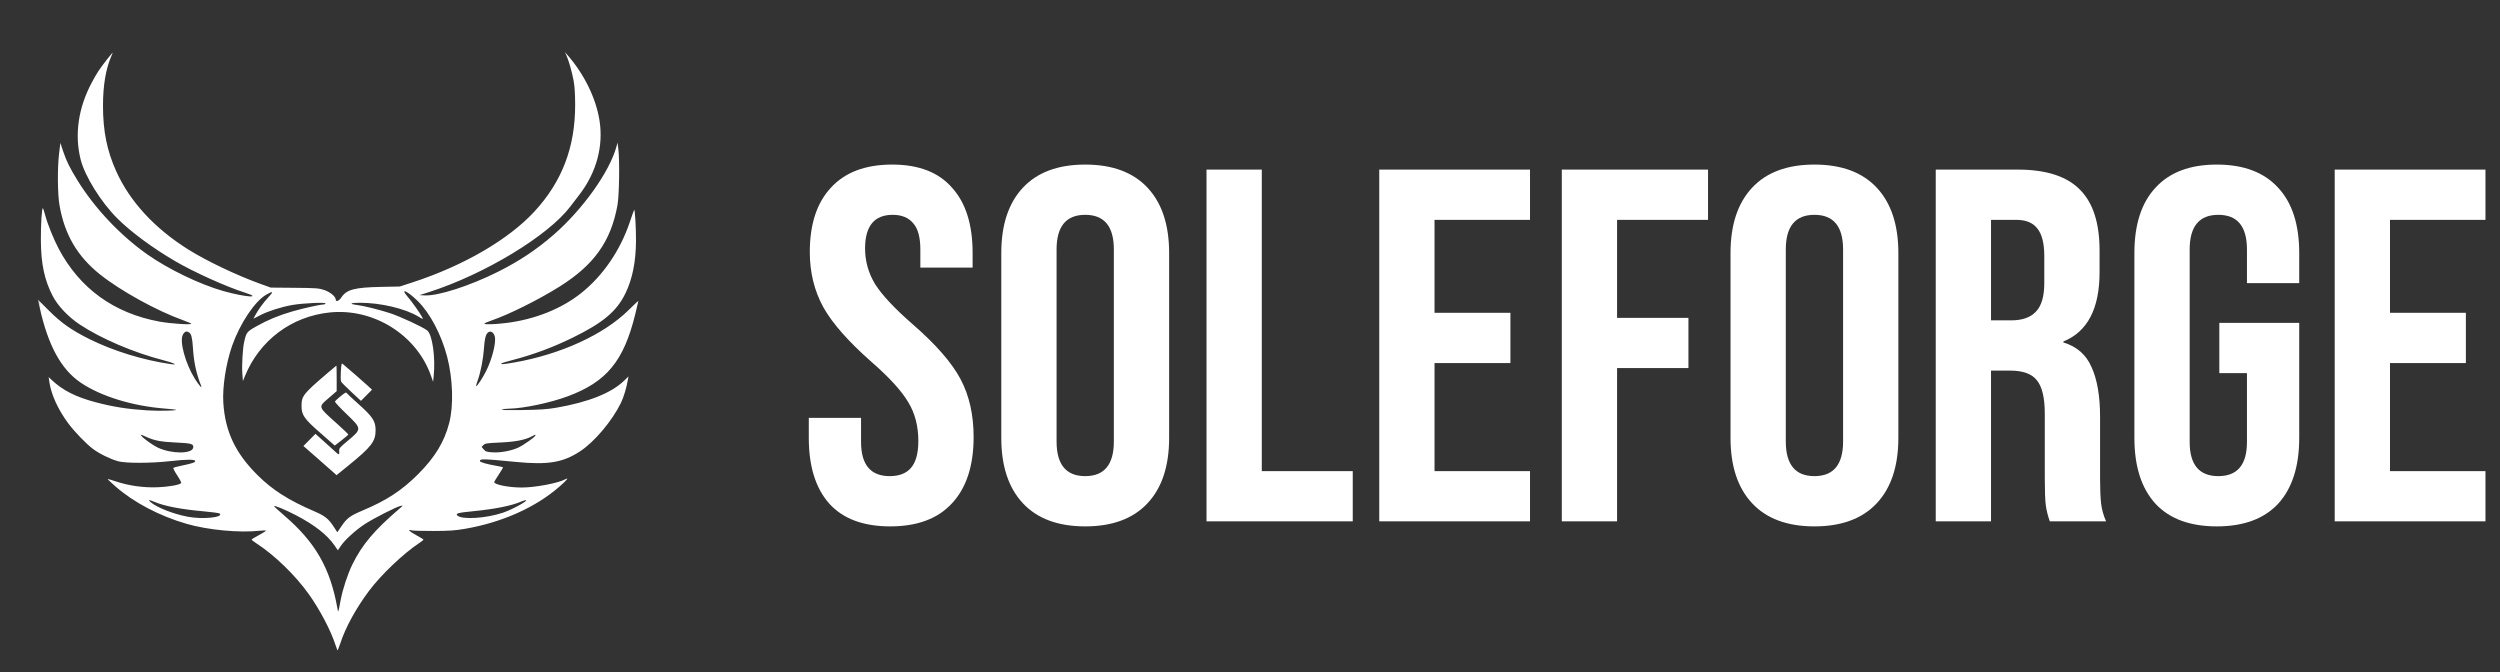 <svg xmlns="http://www.w3.org/2000/svg" fill="none" viewBox="0 0 398 107" height="107" width="398">
<rect x="0" y="0" width="398" height="107" fill="#333333" stroke="none"/>
<mask height="100" width="98" y="7" x="5" maskUnits="userSpaceOnUse" style="mask-type:luminance" id="mask0_1_28">
<path fill="white" d="M5.755 7.911H102.119V106.987H5.755V7.911Z"></path>
</mask>
<g mask="url(#mask0_1_28)">
<path fill="white" d="M17.029 9.468C15.826 11.001 15.398 11.659 14.572 13.218C12.455 17.217 11.851 21.435 12.834 25.378C13.491 28.024 16.096 32.206 18.696 34.787C20.872 36.949 24.271 39.461 27.855 41.56C30.833 43.305 36 45.639 38.97 46.58C41.931 47.521 39.041 47.317 35.591 46.345C31.831 45.283 26.822 42.874 23.453 40.502C19.154 37.477 15.072 33.151 12.34 28.724C11.1 26.712 10.575 25.65 10.053 24.085L9.605 22.748L9.406 24.443C9.128 26.83 9.162 30.911 9.477 32.706C10.291 37.345 12.309 40.795 15.881 43.655C19.166 46.287 24.978 49.494 29.154 50.982C29.781 51.204 30.358 51.449 30.436 51.524C30.67 51.753 27.184 51.529 25.402 51.202C18.156 49.876 12.692 45.926 9.346 39.601C8.547 38.091 7.528 35.564 7.2 34.278C7.06 33.729 6.897 33.224 6.838 33.157C6.667 32.958 6.489 35.675 6.506 38.275C6.531 42.027 7.075 44.579 8.394 47.125C9.208 48.696 10.877 50.458 12.692 51.658C16.096 53.913 21.28 56.129 25.981 57.34C27.746 57.797 28.42 58.145 27.194 57.969C22.778 57.334 18.001 55.861 14.187 53.957C11.353 52.541 9.741 51.403 7.761 49.423L6.035 47.701L6.305 48.914C7.654 54.996 9.718 58.79 12.838 60.91C16.044 63.091 21.105 64.648 26.282 65.046C27.213 65.117 27.999 65.203 28.031 65.235C28.183 65.388 25.274 65.446 23.407 65.329C20.302 65.132 18.039 64.778 15.295 64.055C12.094 63.211 10 62.159 8.258 60.516L7.744 60.032L7.867 60.864C8.168 62.859 9.266 65.247 10.874 67.405C11.868 68.737 13.687 70.627 14.752 71.434C15.791 72.222 17.558 73.091 18.821 73.435C20.023 73.764 23.991 73.757 26.977 73.424C29.677 73.12 31.078 73.112 31.078 73.397C31.078 73.621 30.636 73.77 28.869 74.141C28.242 74.271 27.673 74.426 27.606 74.484C27.537 74.543 27.815 75.088 28.221 75.693C28.629 76.299 28.907 76.848 28.842 76.912C28.549 77.204 26.866 77.501 25.09 77.573C22.847 77.66 20.5 77.329 18.417 76.632C17.738 76.401 17.161 76.234 17.136 76.259C17.11 76.282 17.656 76.799 18.346 77.409C21.266 79.978 25.385 82.148 29.718 83.397C33.14 84.382 38.14 84.851 41.375 84.49C41.904 84.432 42.337 84.43 42.337 84.488C42.337 84.545 41.825 84.865 41.197 85.201C40.57 85.536 40.057 85.854 40.057 85.909C40.057 85.965 40.363 86.206 40.735 86.445C43.669 88.333 46.994 91.549 49.175 94.608C50.903 97.029 52.665 100.38 53.383 102.605C53.521 103.036 53.669 103.447 53.709 103.518C53.749 103.587 53.968 103.076 54.194 102.378C55.008 99.881 56.687 96.818 58.759 94.05C60.641 91.534 64.182 88.155 66.656 86.51C67.078 86.229 67.423 85.961 67.423 85.913C67.423 85.865 66.909 85.549 66.281 85.209C65.142 84.593 64.784 84.22 65.535 84.432C65.75 84.49 67.306 84.537 68.99 84.532C71.499 84.524 72.402 84.463 73.971 84.197C79.924 83.181 85.316 80.767 89.132 77.409C90.309 76.374 90.621 75.966 89.973 76.313C88.823 76.929 85.178 77.614 83.049 77.614C81.02 77.614 78.682 77.156 78.682 76.755C78.682 76.682 79.009 76.133 79.41 75.538C79.809 74.941 80.109 74.426 80.073 74.392C80.04 74.359 79.632 74.264 79.17 74.185C77.486 73.894 76.403 73.586 76.403 73.403C76.403 73.018 76.842 73.028 82.162 73.542C87.281 74.034 89.636 73.638 92.388 71.824C94.645 70.336 97.441 67.017 98.835 64.172C99.291 63.244 99.739 61.752 99.973 60.384L100.05 59.93L99.379 60.586C97.353 62.563 93.681 64.028 88.513 64.918C87.116 65.157 85.974 65.235 83.172 65.279C80.92 65.314 79.713 65.285 79.893 65.201C80.05 65.13 80.564 65.065 81.035 65.059C83.31 65.029 87.581 64.132 90.37 63.096C96.592 60.785 99.3 57.489 101.14 49.993C101.41 48.897 101.629 47.961 101.629 47.912C101.629 47.864 100.941 48.507 100.099 49.341C96.148 53.255 89.314 56.395 81.901 57.701C80.085 58.019 79.636 58.048 79.853 57.831C79.895 57.789 80.661 57.562 81.552 57.33C84.923 56.45 88.02 55.3 91.154 53.764C96.006 51.386 98.173 49.568 99.57 46.702C100.68 44.418 101.228 41.698 101.251 38.346C101.263 36.36 101.084 33.278 100.962 33.4C100.925 33.438 100.617 34.299 100.276 35.313C98.76 39.85 96.01 43.879 92.539 46.649C89.398 49.157 85.163 50.85 80.631 51.413C78.776 51.644 77.114 51.694 77.114 51.52C77.114 51.462 77.643 51.231 78.289 51.007C81.096 50.037 85.784 47.697 89.118 45.602C94.605 42.151 97.261 38.405 98.306 32.635C98.582 31.11 98.666 25.497 98.438 23.71L98.311 22.711L98.135 23.354C97.045 27.351 92.779 33.333 88.128 37.383C85.416 39.744 82.618 41.602 79.253 43.28C74.743 45.528 69.736 47.139 67.611 47.028L66.781 46.986L68.278 46.507C77.133 43.668 87.225 37.567 90.774 32.907C91.098 32.482 91.769 31.604 92.267 30.955C94.971 27.429 96.096 23.226 95.433 19.132C94.856 15.573 92.986 11.772 90.305 8.718L89.929 8.29L90.134 8.718C90.498 9.482 91.062 11.441 91.313 12.809C91.483 13.729 91.56 14.919 91.564 16.643C91.583 23.394 89.5 28.877 85.107 33.649C80.978 38.133 73.778 42.319 65.639 44.965L63.646 45.612L60.652 45.673C56.419 45.759 55.156 46.1 54.322 47.382C53.979 47.912 53.454 48.105 53.454 47.705C53.454 47.225 52.58 46.492 51.624 46.171C50.752 45.88 50.369 45.851 46.892 45.819L43.106 45.784L41.477 45.199C37.724 43.852 32.834 41.522 29.938 39.698C24.593 36.335 20.668 32.072 18.507 27.278C17.031 24.005 16.399 20.882 16.397 16.836C16.397 13.601 16.841 10.966 17.738 8.896C17.865 8.602 17.951 8.361 17.93 8.361C17.911 8.361 17.504 8.86 17.027 9.468M64.895 47.236C65.608 48.059 66.867 49.84 67.258 50.582C67.4 50.852 67.321 50.831 66.612 50.401C64.481 49.117 60.597 48.199 57.289 48.199C55.758 48.199 55.505 48.388 56.812 48.551C57.937 48.692 60.24 49.262 62.078 49.852C63.661 50.362 67.323 52.063 68.009 52.605C68.833 53.261 69.351 56.917 69.04 59.896L68.948 60.78L68.619 59.842C66.348 53.33 59.479 49.025 52.504 49.741C46.396 50.368 41.321 54.179 38.985 59.892L38.671 60.661L38.575 59.391C38.485 58.216 38.64 55.486 38.851 54.535C39.215 52.899 39.265 52.83 40.794 51.964C42.586 50.946 44.405 50.192 46.567 49.57C48.299 49.073 50.938 48.484 51.442 48.484C51.599 48.484 51.773 48.411 51.829 48.319C51.971 48.09 48.245 48.256 46.542 48.553C44.777 48.864 42.684 49.53 41.415 50.188L40.35 50.741L40.58 50.29C41.022 49.429 41.969 48.122 42.742 47.307C43.604 46.4 43.495 46.274 42.398 46.905C40.559 47.961 38.203 51.491 36.948 55.065C35.975 57.841 35.392 61.623 35.553 64.122C35.85 68.74 37.487 72.176 41.078 75.718C43.424 78.033 45.988 79.663 49.984 81.375C51.735 82.125 52.312 82.586 53.169 83.916L53.701 84.738L54.391 83.728C55.248 82.471 55.752 82.1 57.77 81.254C61.559 79.661 63.975 78.077 66.574 75.477C69.234 72.817 70.727 70.365 71.509 67.363C72.231 64.604 72.101 60.326 71.192 56.819C70.267 53.259 68.446 49.815 66.472 47.892C64.799 46.264 63.63 45.778 64.895 47.236ZM29.424 52.878C29.338 52.936 29.194 53.123 29.104 53.295C28.552 54.344 29.515 57.879 31.011 60.28C31.665 61.334 32.242 61.981 32.017 61.409C31.241 59.45 30.86 57.686 30.718 55.411C30.616 53.76 30.448 53.11 30.078 52.911C29.767 52.744 29.635 52.737 29.424 52.878ZM77.635 52.983C77.308 53.309 77.145 53.999 77.045 55.482C76.932 57.166 76.503 59.347 76.047 60.56C75.857 61.065 75.755 61.48 75.817 61.48C75.978 61.48 76.853 60.141 77.39 59.071C78.344 57.177 79.011 54.529 78.772 53.578C78.592 52.861 78.044 52.574 77.635 52.983ZM54.263 59.136C54.213 59.917 54.232 60.619 54.307 60.762C54.382 60.9 55.123 61.644 55.953 62.415L57.463 63.816L59.228 62.04L58.579 61.438C58.04 60.935 55.376 58.612 54.581 57.952C54.376 57.78 54.345 57.898 54.263 59.136ZM52.101 59.425C48.284 62.693 48.012 63.037 48.004 64.604C47.996 66.07 48.408 66.663 51.028 68.949C51.68 69.517 52.333 70.087 52.981 70.659L53.293 70.935L54.372 70.103C54.964 69.645 55.451 69.224 55.451 69.167C55.451 69.111 54.633 68.331 53.634 67.432C50.559 64.671 50.616 64.849 52.35 63.351L53.598 62.274V60.236C53.598 59.113 53.581 58.197 53.562 58.199C53.542 58.201 52.885 58.752 52.101 59.425ZM54.169 63.125C53.738 63.475 53.36 63.835 53.328 63.927C53.299 64.022 54.117 64.906 55.148 65.894C57.626 68.27 57.626 68.281 55.348 70.187C54.039 71.281 53.964 71.373 54.004 71.838C54.054 72.423 53.96 72.448 53.466 71.987C53.264 71.798 52.45 71.063 51.66 70.355L50.221 69.069L49.261 70.037L48.303 71.002L50.557 72.976C51.8 74.061 52.985 75.107 53.194 75.299L53.577 75.649L55.399 74.17C59.146 71.126 59.799 70.279 59.794 68.476C59.792 67.057 59.336 66.355 57.132 64.382C56.137 63.489 55.282 62.695 55.236 62.62C55.1 62.402 55.005 62.446 54.169 63.125ZM22.537 69.418C22.918 69.877 24.396 70.927 25.149 71.273C27.376 72.295 30.618 72.28 30.764 71.247C30.846 70.671 30.461 70.558 28.031 70.451C25.628 70.342 24.568 70.141 23.256 69.54C22.355 69.127 22.286 69.117 22.537 69.418ZM84.624 69.49C83.576 70.045 82.001 70.344 79.573 70.451C77.497 70.543 77.227 70.585 76.961 70.852L76.664 71.149L77.007 71.545C77.311 71.899 77.467 71.951 78.413 72.012C79.674 72.092 81.368 71.78 82.509 71.258C83.348 70.872 85.238 69.529 85.238 69.32C85.238 69.156 85.27 69.148 84.624 69.49ZM24.022 79.978C25.07 80.839 27.596 81.826 29.886 82.263C32.232 82.714 35.605 82.379 34.986 81.758C34.909 81.681 33.788 81.524 32.498 81.411C28.79 81.082 26.184 80.579 24.545 79.879C23.704 79.519 23.51 79.554 24.022 79.978ZM82.992 79.841C81.441 80.52 78.82 81.044 75.192 81.4C72.942 81.622 72.486 81.746 72.793 82.054C73.509 82.77 77.388 82.534 80.109 81.608C81.627 81.09 84.303 79.605 83.672 79.63C83.553 79.634 83.248 79.728 82.992 79.841ZM43.642 80.598C43.669 80.671 44.42 81.358 45.309 82.123C50.221 86.345 52.588 90.487 53.709 96.82C53.851 97.622 53.832 97.668 54.232 95.536C54.564 93.772 55.357 91.36 56.108 89.839C57.653 86.707 59.602 84.398 63.577 80.994C64.198 80.462 64.205 80.449 63.789 80.535C63.107 80.675 59.491 82.515 58.078 83.437C56.595 84.407 54.905 85.947 54.242 86.931L53.786 87.61L53.249 86.826C52.092 85.146 50.077 83.567 47.101 82.014C45.417 81.136 43.562 80.376 43.642 80.598ZM35.252 112.426C34.631 112.491 34.608 112.671 34.664 116.851C34.708 120.063 34.731 120.316 35.007 120.693C35.377 121.198 36.141 121.594 36.743 121.594C37.188 121.594 37.207 121.573 37.207 121.024C37.207 120.526 37.165 120.453 36.881 120.453C36.703 120.453 36.414 120.352 36.241 120.23C35.927 120.01 35.923 119.973 35.923 116.241C35.923 114.169 35.875 112.451 35.816 112.426C35.758 112.399 35.503 112.399 35.252 112.426ZM15.755 112.629C15.521 112.711 15.147 112.946 14.923 113.153C14.262 113.765 14.078 114.255 14.147 115.213C14.204 115.99 14.26 116.114 14.777 116.598C15.176 116.971 15.697 117.245 16.54 117.526C17.903 117.98 18.392 118.376 18.392 119.028C18.392 119.623 18.183 119.977 17.683 120.237C16.897 120.645 15.611 120.406 14.881 119.719C14.547 119.407 14.222 119.48 13.823 119.964C13.645 120.178 13.685 120.258 14.168 120.677C15.678 121.984 18.261 121.877 19.177 120.471C19.611 119.803 19.737 119.074 19.543 118.349C19.302 117.454 18.679 116.956 17.177 116.453C15.283 115.82 14.814 115.148 15.611 114.197C16.203 113.495 17.376 113.522 18.355 114.262C18.836 114.624 19.126 114.59 19.513 114.123C19.653 113.954 19.568 113.813 19.047 113.354C18.102 112.521 16.851 112.246 15.755 112.629ZM53.065 112.736C52.31 113.082 51.921 113.704 51.802 114.773C51.716 115.519 51.676 115.598 51.369 115.598C51.08 115.598 51.032 115.667 51.032 116.082C51.032 116.48 51.095 116.583 51.388 116.656L51.745 116.746V118.873C51.745 120.044 51.783 121.102 51.831 121.228C51.89 121.379 52.099 121.452 52.473 121.452H53.027V116.757L53.634 116.713C54.23 116.669 54.238 116.66 54.238 116.135C54.238 115.598 54.238 115.598 53.634 115.598H53.027V114.98C53.027 114.253 53.443 113.767 54.194 113.614C54.614 113.528 54.671 113.459 54.711 112.988C54.755 112.46 54.752 112.456 54.211 112.46C53.914 112.462 53.397 112.585 53.065 112.736ZM61.198 115.332C60.392 115.475 59.853 115.774 59.334 116.363C58.09 117.783 58.42 120.057 60.024 121.121C60.71 121.575 61.963 121.726 62.787 121.454C64.255 120.968 65.188 119.298 64.849 117.767C64.47 116.059 62.923 115.026 61.198 115.332ZM25.354 115.6C23.865 116.388 23.271 118.242 24.003 119.816C24.394 120.656 25.026 121.238 25.772 121.446C27.983 122.062 29.925 120.679 29.934 118.485C29.94 117.197 29.321 116.164 28.198 115.586C27.483 115.217 26.065 115.225 25.354 115.6ZM42.837 115.537C40.411 116.799 40.471 120.341 42.939 121.374C43.663 121.676 44.978 121.653 45.706 121.322C46.49 120.964 46.578 120.781 46.16 120.362L45.815 120.017L45.131 120.318C44.217 120.723 43.596 120.603 42.879 119.887C42.581 119.589 42.337 119.208 42.337 119.043C42.337 118.747 42.391 118.739 44.547 118.739H46.756L46.754 118.062C46.747 116.901 46.076 115.818 45.143 115.464C44.556 115.242 43.328 115.28 42.837 115.537ZM71.894 115.586C71.57 115.734 71.263 115.925 71.208 116.011C71.052 116.267 70.844 116.193 70.844 115.883C70.844 115.646 70.748 115.598 70.269 115.598H69.698L69.774 121.381L70.292 121.425L70.809 121.469L70.867 119.696C70.913 118.316 70.982 117.838 71.177 117.54C71.52 117.017 72.241 116.6 72.804 116.598C73.258 116.598 73.266 116.585 73.266 115.954C73.266 115.349 73.245 115.313 72.875 115.315C72.66 115.317 72.218 115.439 71.894 115.586ZM78.896 115.579C77.072 116.409 76.537 118.888 77.858 120.394C78.772 121.439 79.937 121.751 81.254 121.307C81.74 121.144 82.168 121.041 82.206 121.079C82.365 121.238 81.909 122.185 81.514 122.518C81.152 122.824 80.939 122.881 80.173 122.881C79.619 122.881 79.069 122.789 78.768 122.644C78.304 122.422 78.249 122.424 77.898 122.652C77.403 122.979 77.488 123.168 78.331 123.589C79.63 124.24 81.472 124.131 82.405 123.346C83.312 122.579 83.444 122.02 83.503 118.649L83.557 115.63L82.9 115.577C82.442 115.54 82.246 115.577 82.246 115.705C82.246 115.931 82.265 115.936 81.604 115.598C80.891 115.234 79.674 115.225 78.896 115.579ZM89.728 115.51C89.494 115.613 89.065 115.961 88.777 116.281C87.346 117.867 87.836 120.467 89.728 121.328C90.489 121.676 91.828 121.672 92.597 121.322C93.394 120.96 93.472 120.781 93.026 120.335L92.652 119.962L92.198 120.23C91.28 120.775 89.975 120.461 89.45 119.57C88.994 118.795 89.134 118.739 91.522 118.739H93.681L93.622 117.817C93.574 117.054 93.488 116.801 93.133 116.352C92.896 116.055 92.482 115.699 92.213 115.563C91.633 115.265 90.349 115.24 89.728 115.51ZM25.839 116.74C24.451 117.589 24.511 119.478 25.95 120.203C26.908 120.685 27.935 120.371 28.512 119.42C29.267 118.179 28.271 116.455 26.801 116.455C26.527 116.455 26.094 116.583 25.839 116.74ZM43.094 116.734C42.602 117.033 42.272 117.519 42.41 117.744C42.458 117.819 43.167 117.882 43.985 117.882C45.396 117.882 45.474 117.867 45.474 117.586C45.474 117.423 45.285 117.102 45.057 116.872C44.551 116.367 43.784 116.313 43.094 116.734ZM61.009 116.556C60.353 116.797 59.725 117.737 59.727 118.483C59.727 119.847 61.361 120.872 62.548 120.251C64.048 119.47 64.115 117.375 62.659 116.683C62.187 116.459 61.432 116.401 61.009 116.556ZM79.239 116.778C78.178 117.486 78.011 118.718 78.846 119.669C79.648 120.585 80.82 120.631 81.704 119.784C83.409 118.148 81.206 115.464 79.239 116.778ZM89.987 116.734C89.494 117.033 89.166 117.519 89.304 117.744C89.415 117.924 92.507 117.928 92.507 117.746C92.507 117.672 92.432 117.442 92.338 117.237C91.991 116.474 90.82 116.225 89.987 116.734Z" clip-rule="evenodd" fill-rule="evenodd"></path>
</g>
<path fill="white" d="M141.72 83.8C137.453 83.8 134.227 82.6 132.04 80.2C129.853 77.747 128.76 74.253 128.76 69.72V66.52H137.08V70.36C137.08 73.987 138.6 75.8 141.64 75.8C143.133 75.8 144.253 75.373 145 74.52C145.8 73.613 146.2 72.173 146.2 70.2C146.2 67.853 145.667 65.8 144.6 64.04C143.533 62.227 141.56 60.067 138.68 57.56C135.053 54.36 132.52 51.48 131.08 48.92C129.64 46.307 128.92 43.373 128.92 40.12C128.92 35.693 130.04 32.28 132.28 29.88C134.52 27.427 137.773 26.2 142.04 26.2C146.253 26.2 149.427 27.427 151.56 29.88C153.747 32.28 154.84 35.747 154.84 40.28V42.6H146.52V39.72C146.52 37.8 146.147 36.413 145.4 35.56C144.653 34.653 143.56 34.2 142.12 34.2C139.187 34.2 137.72 35.987 137.72 39.56C137.72 41.587 138.253 43.48 139.32 45.24C140.44 47 142.44 49.133 145.32 51.64C149 54.84 151.533 57.747 152.92 60.36C154.307 62.973 155 66.04 155 69.56C155 74.147 153.853 77.667 151.56 80.12C149.32 82.573 146.04 83.8 141.72 83.8ZM172.766 83.8C168.446 83.8 165.139 82.573 162.846 80.12C160.552 77.667 159.406 74.2 159.406 69.72V40.28C159.406 35.8 160.552 32.333 162.846 29.88C165.139 27.427 168.446 26.2 172.766 26.2C177.086 26.2 180.392 27.427 182.686 29.88C184.979 32.333 186.126 35.8 186.126 40.28V69.72C186.126 74.2 184.979 77.667 182.686 80.12C180.392 82.573 177.086 83.8 172.766 83.8ZM172.766 75.8C175.806 75.8 177.326 73.96 177.326 70.28V39.72C177.326 36.04 175.806 34.2 172.766 34.2C169.726 34.2 168.206 36.04 168.206 39.72V70.28C168.206 73.96 169.726 75.8 172.766 75.8ZM192.077 27H200.877V75H215.357V83H192.077V27ZM219.577 27H243.577V35H228.377V49.8H240.457V57.8H228.377V75H243.577V83H219.577V27ZM248.639 27H271.919V35H257.439V50.6H268.799V58.6H257.439V83H248.639V27ZM288.859 83.8C284.539 83.8 281.233 82.573 278.939 80.12C276.646 77.667 275.499 74.2 275.499 69.72V40.28C275.499 35.8 276.646 32.333 278.939 29.88C281.233 27.427 284.539 26.2 288.859 26.2C293.179 26.2 296.486 27.427 298.779 29.88C301.073 32.333 302.219 35.8 302.219 40.28V69.72C302.219 74.2 301.073 77.667 298.779 80.12C296.486 82.573 293.179 83.8 288.859 83.8ZM288.859 75.8C291.899 75.8 293.419 73.96 293.419 70.28V39.72C293.419 36.04 291.899 34.2 288.859 34.2C285.819 34.2 284.299 36.04 284.299 39.72V70.28C284.299 73.96 285.819 75.8 288.859 75.8ZM308.171 27H321.211C325.744 27 329.051 28.067 331.131 30.2C333.211 32.28 334.251 35.507 334.251 39.88V43.32C334.251 49.133 332.331 52.813 328.491 54.36V54.52C330.624 55.16 332.117 56.467 332.971 58.44C333.877 60.413 334.331 63.053 334.331 66.36V76.2C334.331 77.8 334.384 79.107 334.491 80.12C334.597 81.08 334.864 82.04 335.291 83H326.331C326.011 82.093 325.797 81.24 325.691 80.44C325.584 79.64 325.531 78.2 325.531 76.12V65.88C325.531 63.32 325.104 61.533 324.251 60.52C323.451 59.507 322.037 59 320.011 59H316.971V83H308.171V27ZM320.171 51C321.931 51 323.237 50.547 324.091 49.64C324.997 48.733 325.451 47.213 325.451 45.08V40.76C325.451 38.733 325.077 37.267 324.331 36.36C323.637 35.453 322.517 35 320.971 35H316.971V51H320.171ZM352.916 83.8C348.65 83.8 345.396 82.6 343.156 80.2C340.916 77.747 339.796 74.253 339.796 69.72V40.28C339.796 35.747 340.916 32.28 343.156 29.88C345.396 27.427 348.65 26.2 352.916 26.2C357.183 26.2 360.436 27.427 362.676 29.88C364.916 32.28 366.036 35.747 366.036 40.28V45.08H357.716V39.72C357.716 36.04 356.196 34.2 353.156 34.2C350.116 34.2 348.596 36.04 348.596 39.72V70.36C348.596 73.987 350.116 75.8 353.156 75.8C356.196 75.8 357.716 73.987 357.716 70.36V59.4H353.316V51.4H366.036V69.72C366.036 74.253 364.916 77.747 362.676 80.2C360.436 82.6 357.183 83.8 352.916 83.8ZM371.686 27H395.686V35H380.486V49.8H392.566V57.8H380.486V75H395.686V83H371.686V27Z"></path>
</svg>
